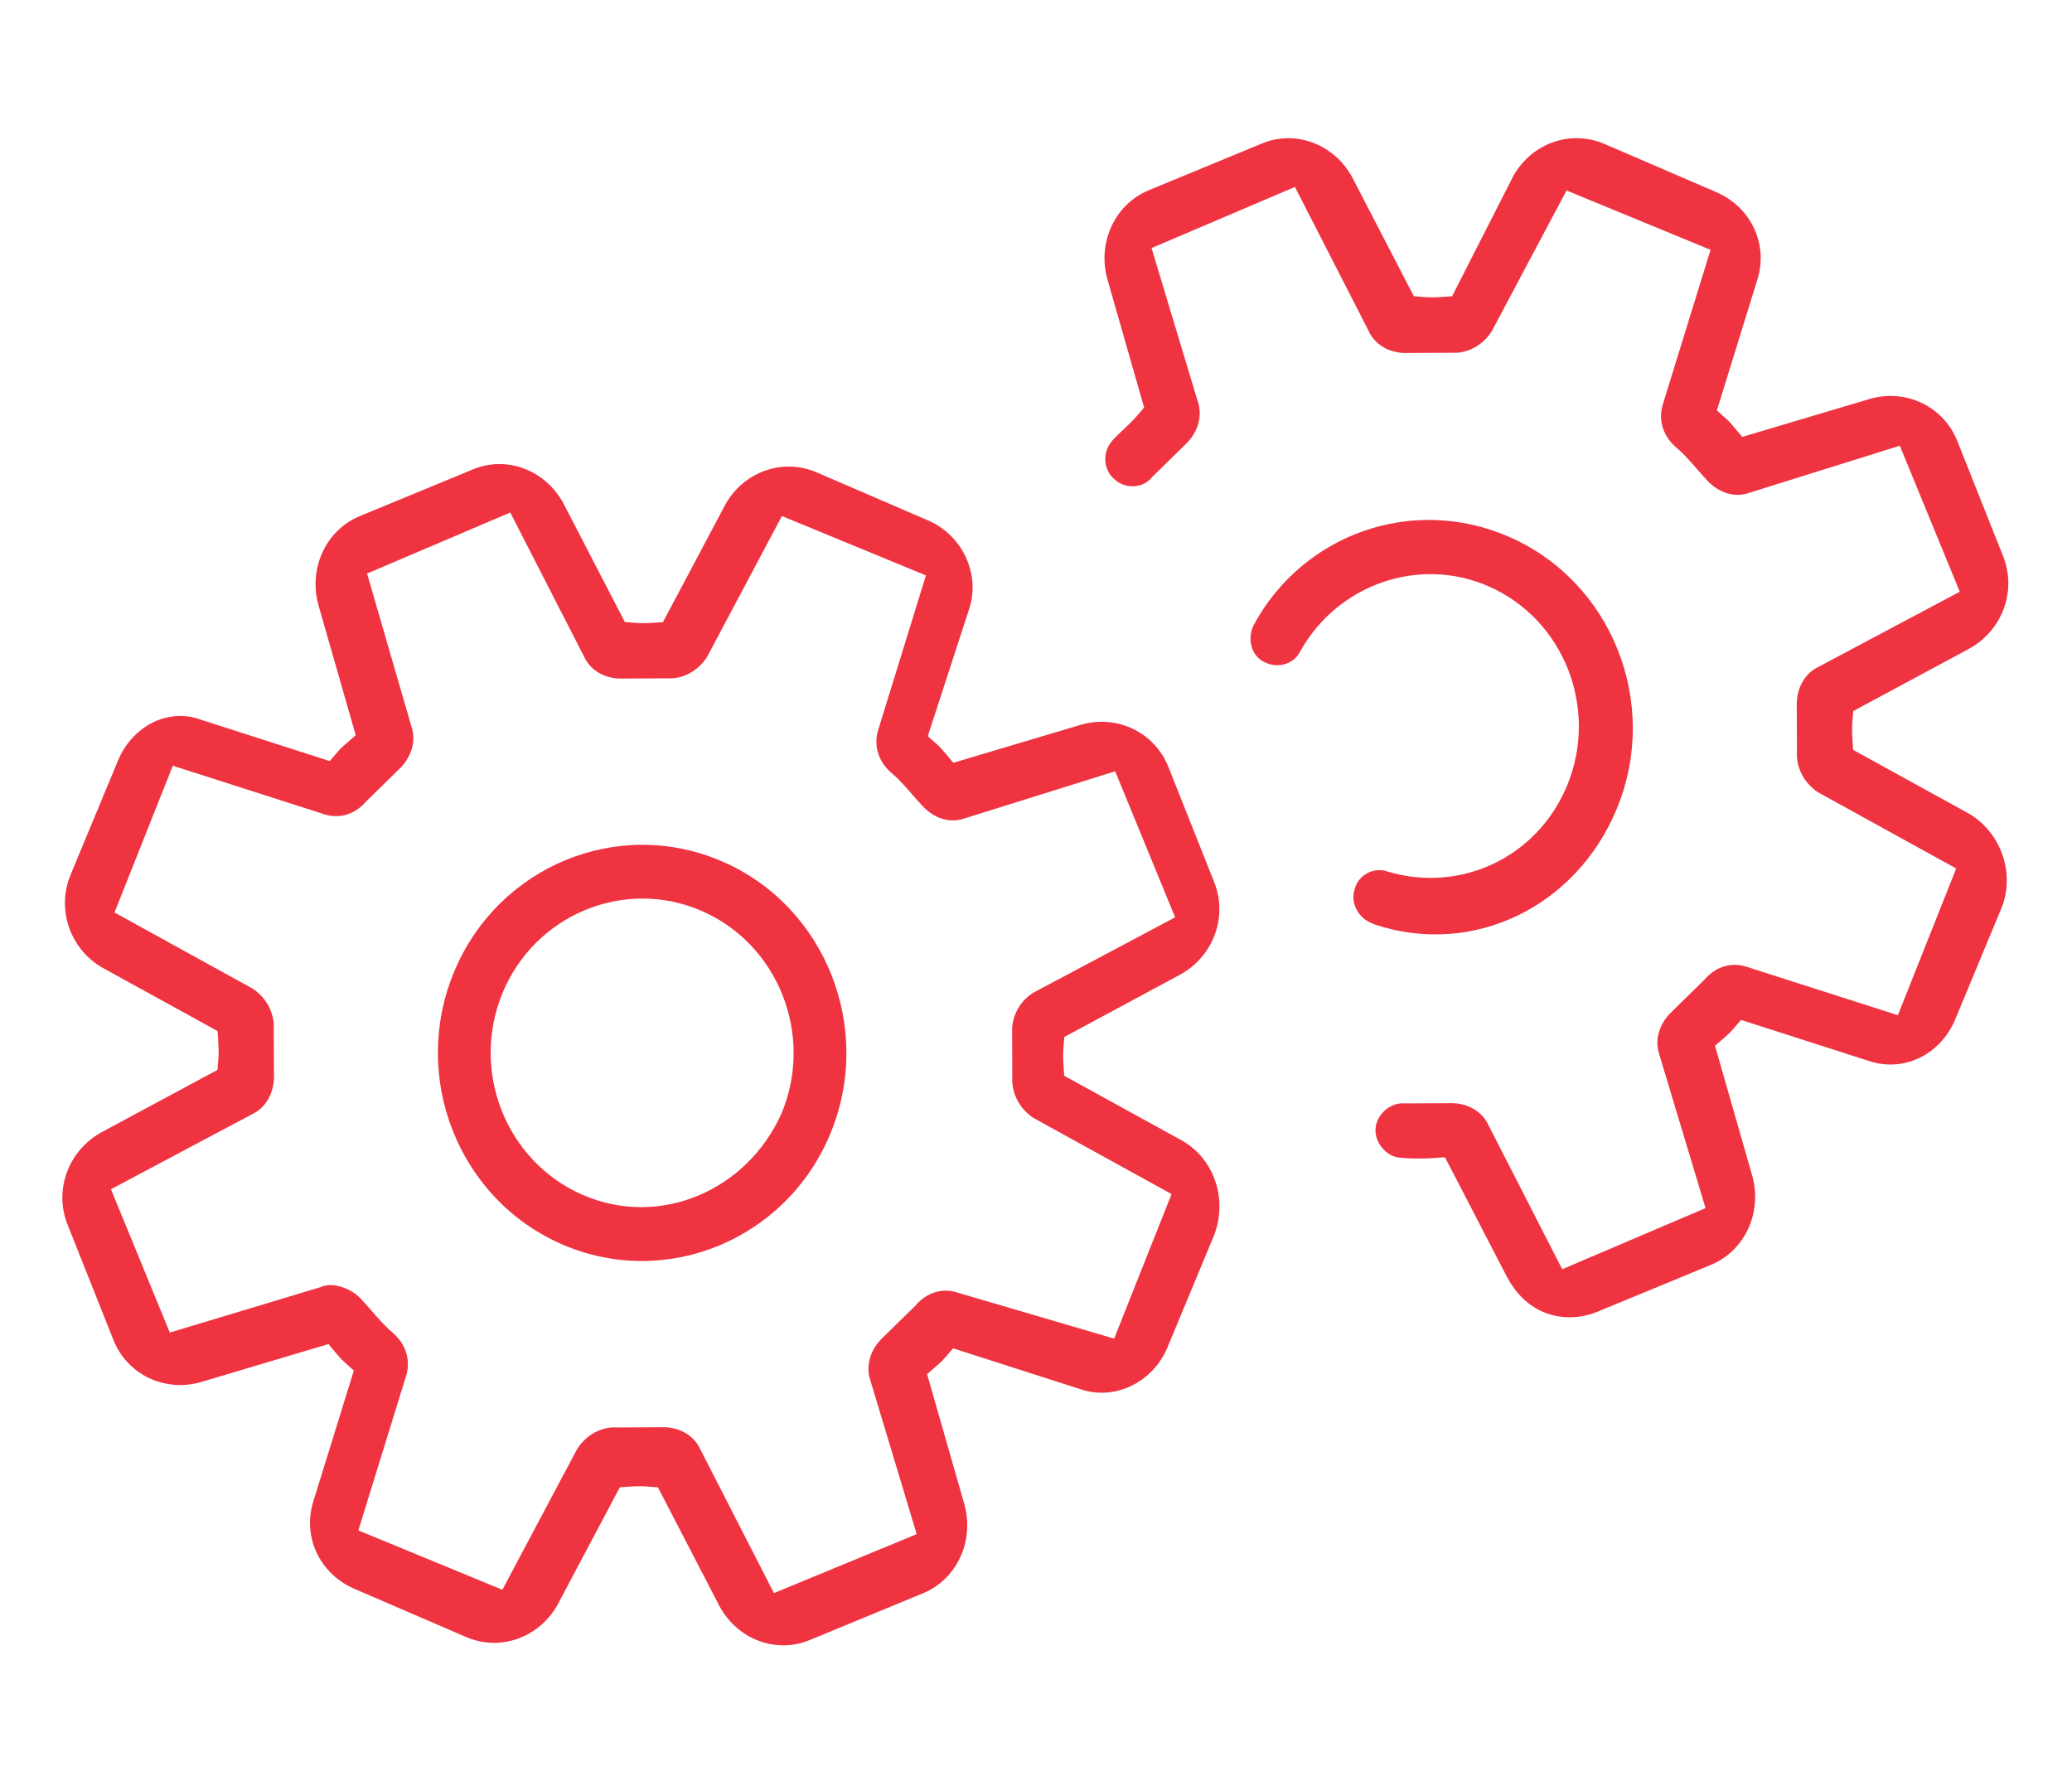 <svg width="57" height="49" viewBox="0 0 57 49" fill="none" xmlns="http://www.w3.org/2000/svg">
<path d="M41.639 4.826C42.155 3.929 43.22 3.564 44.139 3.96L47.208 5.283C48.189 5.706 48.651 6.744 48.341 7.704L48.339 7.71L47.23 11.291L47.483 11.518C47.58 11.604 47.637 11.672 47.711 11.761L47.928 12.02L51.454 10.97L51.458 10.969C52.451 10.693 53.47 11.192 53.844 12.131L55.108 15.31C55.481 16.249 55.09 17.331 54.189 17.837L54.185 17.839L50.981 19.563L50.959 19.853C50.943 20.06 50.952 20.211 50.96 20.334L50.96 20.338L50.978 20.63L54.169 22.386C55.05 22.91 55.416 24.001 55.086 24.918L53.792 28.034C53.376 29.034 52.357 29.504 51.415 29.189L51.409 29.187L47.895 28.059L47.672 28.317C47.587 28.415 47.521 28.473 47.434 28.549L47.179 28.77L48.208 32.362L48.209 32.366C48.48 33.377 47.99 34.416 47.068 34.797L43.947 36.086C43.446 36.293 42.901 36.287 42.447 36.091C42.038 35.914 41.714 35.599 41.466 35.149L39.751 31.838L39.416 31.86C39.09 31.881 38.83 31.876 38.517 31.851C38.136 31.82 37.811 31.433 37.841 31.044C37.871 30.655 38.252 30.324 38.633 30.355L38.655 30.356L39.885 30.35L39.896 30.35C40.366 30.337 40.769 30.574 40.94 30.941L40.949 30.958L42.976 34.918L46.919 33.236L45.647 29.012L45.643 28.998C45.515 28.613 45.643 28.158 45.989 27.834L45.997 27.826L46.884 26.957L46.898 26.941C47.21 26.58 47.649 26.463 48.048 26.597L48.054 26.599L52.21 27.93L53.814 23.893L50.013 21.797C49.625 21.54 49.411 21.113 49.433 20.691L49.434 20.676L49.428 19.43L49.428 19.419C49.416 18.94 49.648 18.529 50.008 18.355L50.025 18.346L53.912 16.279L52.263 12.262L48.117 13.559L48.103 13.564C47.725 13.694 47.278 13.564 46.96 13.212L46.953 13.204C46.866 13.112 46.787 13.022 46.701 12.923C46.655 12.869 46.605 12.813 46.552 12.753C46.413 12.597 46.255 12.427 46.077 12.279C45.728 11.962 45.617 11.518 45.747 11.115L45.749 11.108L47.057 6.873L43.095 5.24L41.037 9.114C40.785 9.509 40.366 9.727 39.951 9.705L39.937 9.705L38.713 9.71L38.702 9.711C38.233 9.723 37.83 9.487 37.658 9.12L37.65 9.102L35.623 5.143L31.679 6.824L32.951 11.048L32.956 11.062C33.083 11.447 32.956 11.903 32.61 12.227L32.602 12.235L31.71 13.108L31.692 13.129C31.435 13.441 30.967 13.462 30.66 13.187L30.651 13.179C30.346 12.918 30.325 12.44 30.595 12.128C30.685 12.024 30.782 11.932 30.903 11.819L30.91 11.813C31.023 11.706 31.158 11.58 31.287 11.431L31.475 11.213L30.459 7.666C30.188 6.655 30.678 5.616 31.6 5.235L34.72 3.946C35.642 3.565 36.704 3.963 37.201 4.881L38.894 8.149L39.178 8.172C39.381 8.188 39.529 8.178 39.65 8.171L39.946 8.151L41.639 4.826Z" fill="#EF3341"/>
<path d="M34.759 18.204C34.437 18.034 34.292 17.59 34.492 17.189C35.853 14.681 38.86 13.624 41.49 14.758C44.344 15.989 45.682 19.352 44.473 22.261C43.359 24.942 40.535 26.327 37.832 25.439L37.706 25.385C37.339 25.226 37.156 24.813 37.26 24.489L37.266 24.471L37.27 24.453C37.364 24.078 37.782 23.845 38.163 23.975L38.183 23.981C40.166 24.569 42.282 23.606 43.109 21.614C43.982 19.514 43.044 17.033 40.925 16.119C39.023 15.3 36.795 16.082 35.771 17.916L35.761 17.934C35.593 18.265 35.154 18.412 34.759 18.204Z" fill="#EF3341"/>
<path fill-rule="evenodd" clip-rule="evenodd" d="M12.492 26.736C13.7 23.828 17.002 22.464 19.856 23.694C22.71 24.924 24.048 28.288 22.839 31.197C21.63 34.105 18.329 35.469 15.475 34.239C12.62 33.008 11.283 29.645 12.492 26.736ZM19.291 25.055C17.176 24.144 14.723 25.157 13.827 27.312C12.932 29.466 13.925 31.966 16.04 32.877C18.166 33.794 20.556 32.743 21.498 30.634L21.503 30.621C22.399 28.466 21.405 25.967 19.291 25.055Z" fill="#EF3341"/>
<path fill-rule="evenodd" clip-rule="evenodd" d="M19.962 13.865C20.477 12.966 21.544 12.598 22.464 12.995L25.533 14.318C26.472 14.723 26.973 15.785 26.666 16.739L25.523 20.252L25.78 20.482C25.876 20.569 25.933 20.636 26.008 20.725L26.225 20.985L29.755 19.933C30.748 19.657 31.767 20.156 32.141 21.096L33.404 24.274C33.778 25.214 33.387 26.295 32.486 26.802L29.278 28.528L29.256 28.817C29.24 29.025 29.249 29.176 29.257 29.299L29.275 29.595L32.473 31.354L32.478 31.357C33.364 31.831 33.783 32.934 33.412 33.952L32.116 37.069C31.719 38.026 30.676 38.537 29.74 38.224L29.734 38.222L26.22 37.094L25.997 37.352C25.912 37.45 25.846 37.508 25.758 37.584L25.504 37.805L26.534 41.401C26.805 42.413 26.315 43.452 25.392 43.832L22.272 45.121C21.35 45.502 20.289 45.104 19.792 44.186L18.099 40.918L17.815 40.896C17.611 40.879 17.463 40.889 17.342 40.897L17.052 40.916L15.328 44.167C14.812 45.066 13.746 45.434 12.825 45.037L9.757 43.714C8.775 43.291 8.314 42.253 8.624 41.293L8.625 41.287L9.734 37.706L9.481 37.479C9.385 37.392 9.328 37.325 9.253 37.236L9.036 36.977L5.507 38.028C4.513 38.304 3.494 37.805 3.121 36.865L1.857 33.687C1.483 32.747 1.874 31.666 2.776 31.159L5.983 29.433L6.006 29.144C6.022 28.936 6.012 28.785 6.005 28.662L5.986 28.366L2.796 26.611C1.913 26.086 1.553 25 1.943 24.062L3.242 20.934C3.663 19.922 4.679 19.478 5.53 19.801L5.543 19.805L9.07 20.938L9.293 20.68C9.377 20.582 9.444 20.524 9.531 20.448L9.786 20.227L8.755 16.631C8.485 15.619 8.975 14.58 9.897 14.199L13.017 12.911C13.939 12.53 15.001 12.928 15.498 13.846L17.19 17.113L17.475 17.136C17.678 17.152 17.826 17.143 17.947 17.135L18.237 17.116L19.962 13.865ZM21.51 14.197L19.452 18.071C19.2 18.466 18.78 18.684 18.366 18.662L18.351 18.662L17.128 18.667L17.117 18.668C16.647 18.68 16.244 18.444 16.073 18.077L16.065 18.059L14.037 14.1L10.098 15.779L11.316 19.979L11.322 19.998C11.45 20.383 11.322 20.839 10.976 21.163L10.968 21.171L10.081 22.04L10.066 22.056C9.754 22.417 9.316 22.533 8.917 22.4L8.911 22.398L4.754 21.066L3.15 25.104L6.952 27.199C7.339 27.456 7.553 27.883 7.532 28.306L7.531 28.32L7.536 29.567L7.537 29.578C7.549 30.057 7.317 30.467 6.956 30.642L6.939 30.651L3.052 32.717L4.671 36.66L8.818 35.411L8.841 35.401C9.022 35.326 9.256 35.338 9.515 35.449C9.701 35.53 9.852 35.641 9.943 35.749L9.953 35.761L9.963 35.772C10.05 35.864 10.129 35.954 10.215 36.053C10.261 36.107 10.31 36.163 10.364 36.223C10.502 36.379 10.661 36.549 10.839 36.697C11.187 37.014 11.299 37.457 11.169 37.861L11.167 37.867L9.858 42.103L13.82 43.736L15.879 39.861C16.131 39.467 16.55 39.248 16.965 39.27L16.979 39.271L18.202 39.265L18.214 39.265C18.683 39.252 19.086 39.489 19.257 39.856L19.266 39.873L21.291 43.828L25.218 42.206L23.944 37.977L23.939 37.963C23.812 37.578 23.939 37.122 24.285 36.798L24.294 36.79L25.181 35.922L25.195 35.905C25.507 35.544 25.945 35.428 26.344 35.561L26.362 35.567L30.65 36.827L32.229 32.85L28.427 30.754C28.04 30.497 27.826 30.07 27.848 29.648L27.848 29.633L27.843 28.387L27.843 28.375C27.831 27.933 28.083 27.509 28.447 27.299L32.327 25.236L30.678 21.219L26.532 22.516L26.518 22.521C26.14 22.651 25.693 22.521 25.375 22.169L25.367 22.16C25.281 22.069 25.202 21.978 25.116 21.88C25.069 21.826 25.02 21.769 24.967 21.709C24.828 21.553 24.67 21.384 24.492 21.236C24.143 20.919 24.032 20.475 24.162 20.071L24.164 20.065L25.472 15.83L21.51 14.197Z" fill="#EF3341"/>
</svg>
